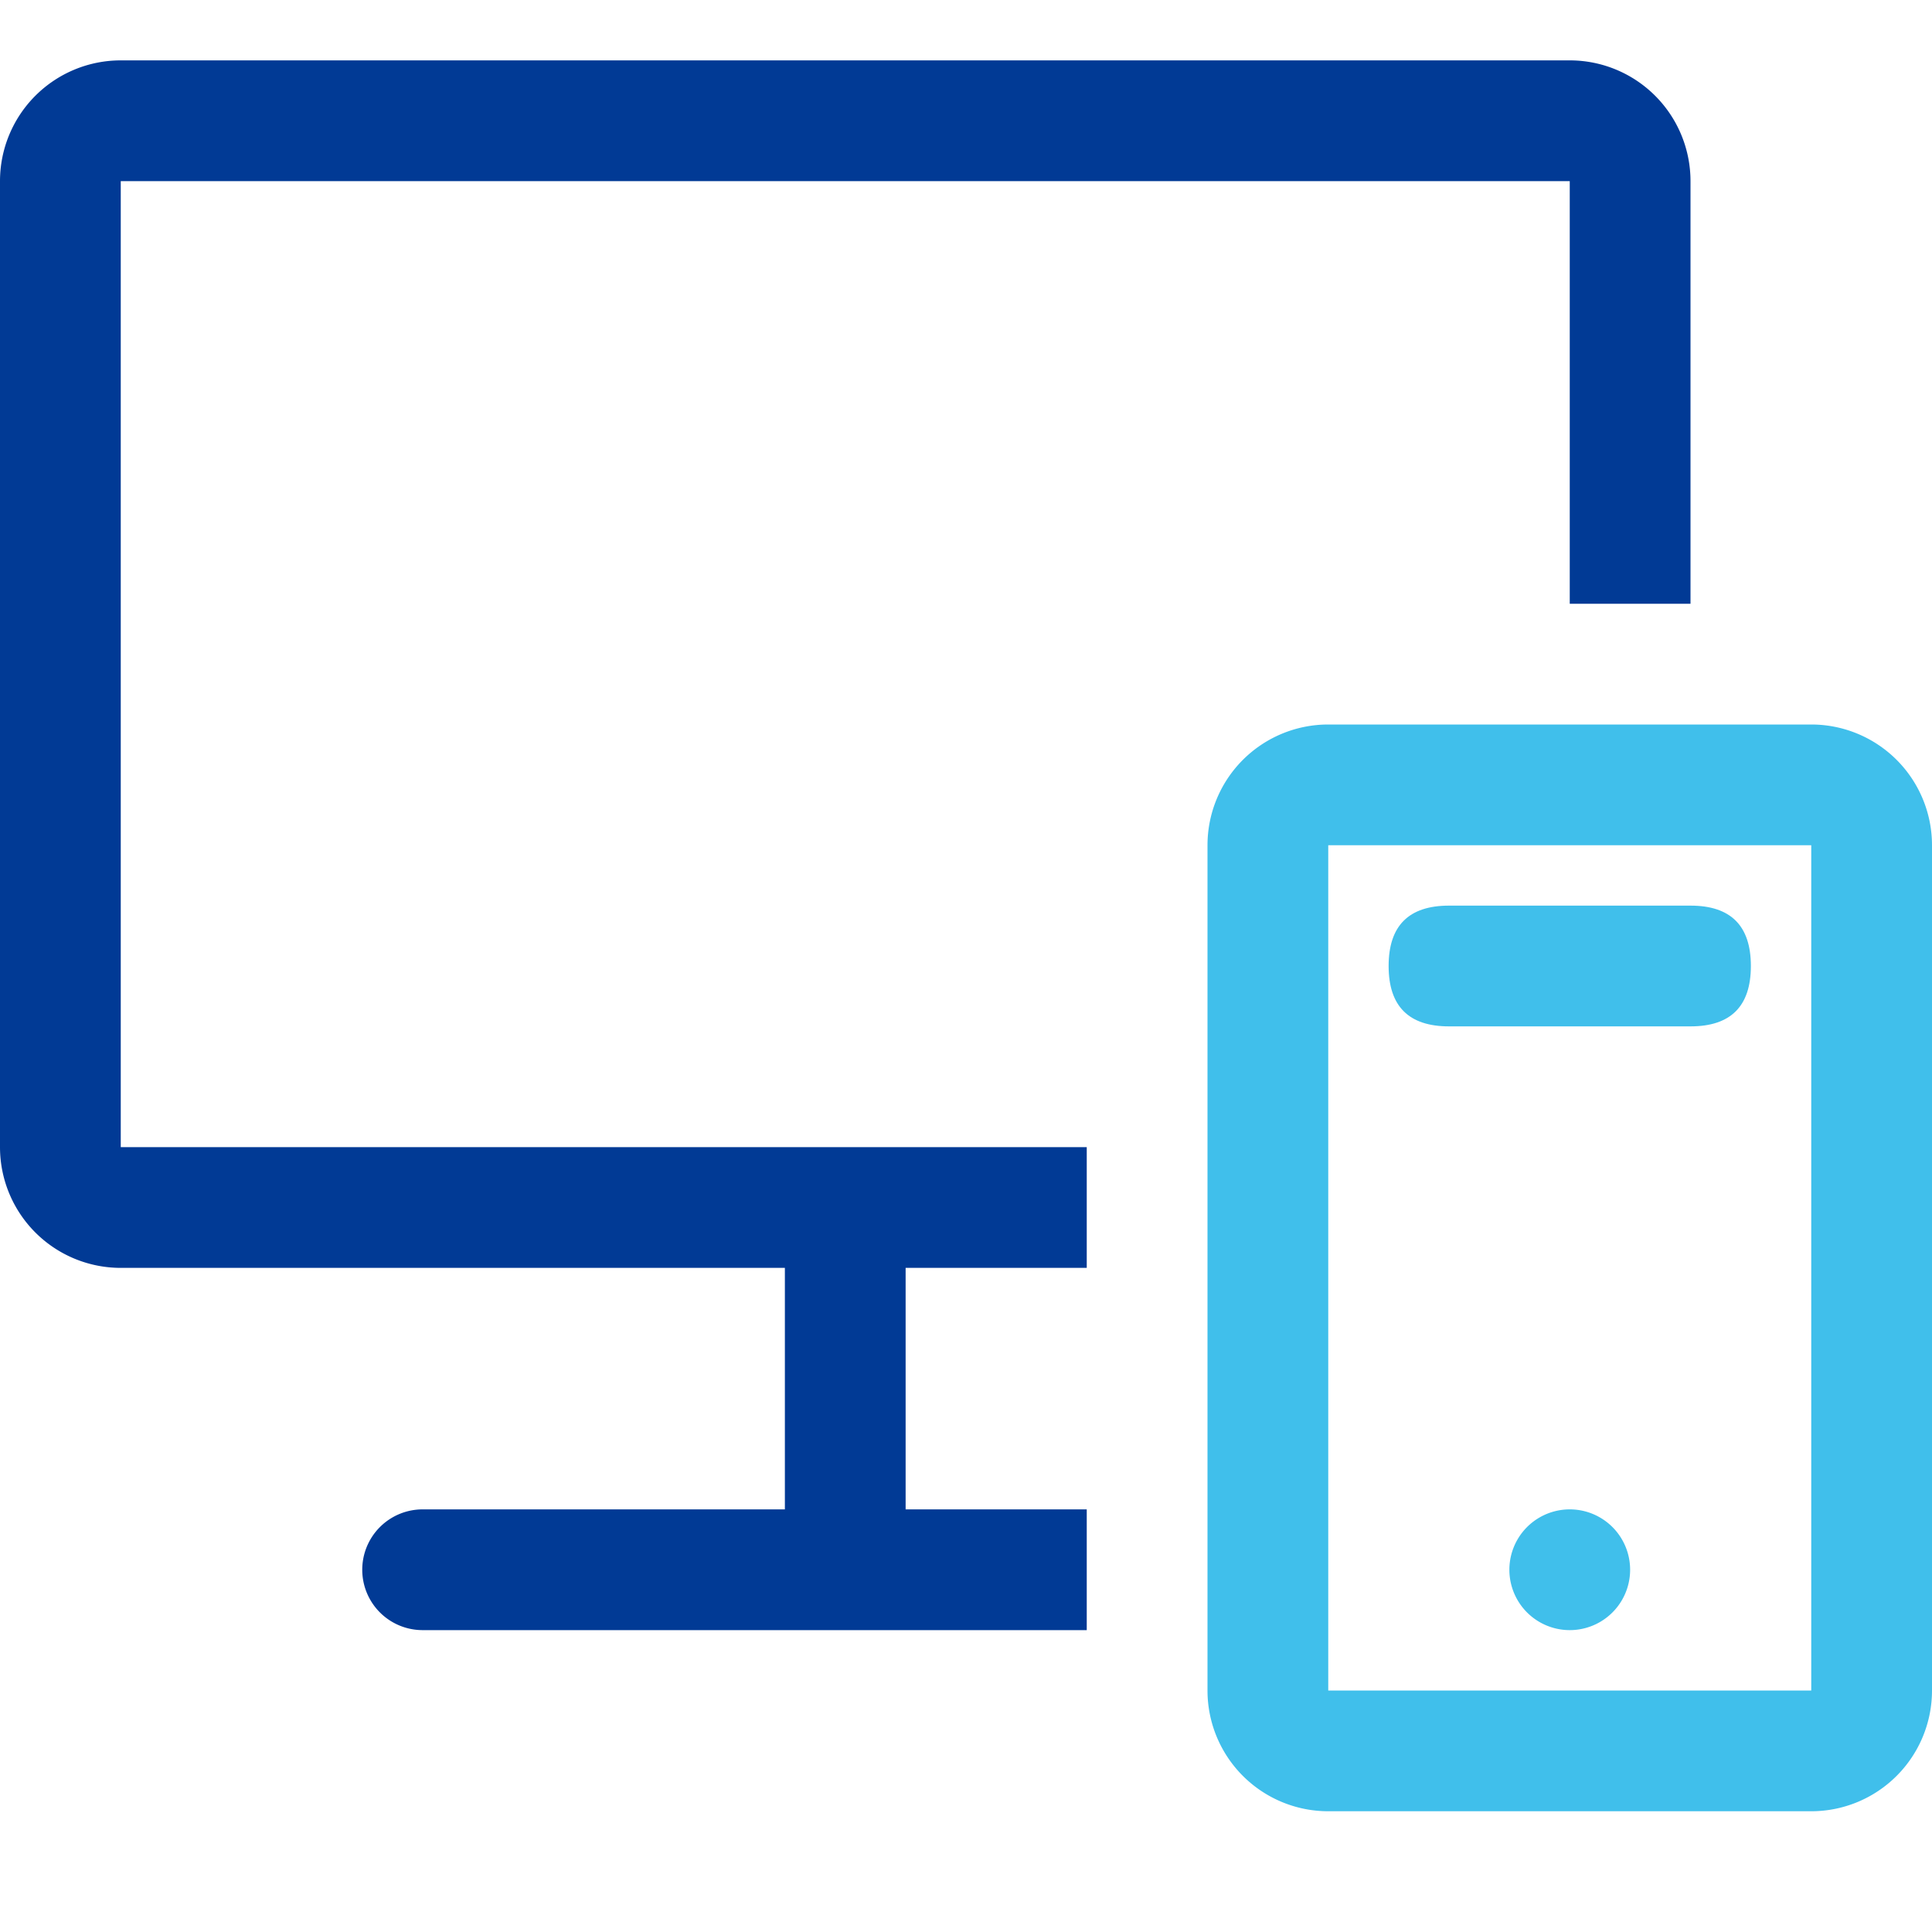 <?xml version="1.0" standalone="no"?><!DOCTYPE svg PUBLIC "-//W3C//DTD SVG 1.1//EN" "http://www.w3.org/Graphics/SVG/1.1/DTD/svg11.dtd"><svg t="1740040276931" class="icon" viewBox="0 0 1024 1024" version="1.1" xmlns="http://www.w3.org/2000/svg" p-id="11647" xmlns:xlink="http://www.w3.org/1999/xlink" width="200" height="200"><path d="M960 384a64 64 0 0 1 64 64v448a64 64 0 0 1-64 64h-256a64 64 0 0 1-64-64V448a64 64 0 0 1 64-64h256z m0 64h-256v448h256V448z" fill="#40bfeb" p-id="11648" data-spm-anchor-id="a313x.search_index.0.i18.3ee33a81t2Oklq" class=""></path><path d="M736 480m32 0l128 0q32 0 32 32l0 0q0 32-32 32l-128 0q-32 0-32-32l0 0q0-32 32-32Z" fill="#40bfeb" p-id="11649" data-spm-anchor-id="a313x.search_index.0.i19.3ee33a81t2Oklq" class="selected"></path><path d="M832 832m-32 0a32 32 0 1 0 64 0 32 32 0 1 0-64 0Z" fill="#40bfeb" p-id="11650" data-spm-anchor-id="a313x.search_index.0.i20.3ee33a81t2Oklq" class="selected"></path><path d="M832 32a64 64 0 0 1 64 64v224h-64V96H64v512h512v64H64a64 64 0 0 1-64-64V96a64 64 0 0 1 64-64h768zM416 672h64v128h-64zM224 800h352v64H224a32 32 0 0 1 0-64z" fill="#013a95" p-id="11651" data-spm-anchor-id="a313x.search_index.0.i17.3ee33a81t2Oklq" class=""></path></svg>